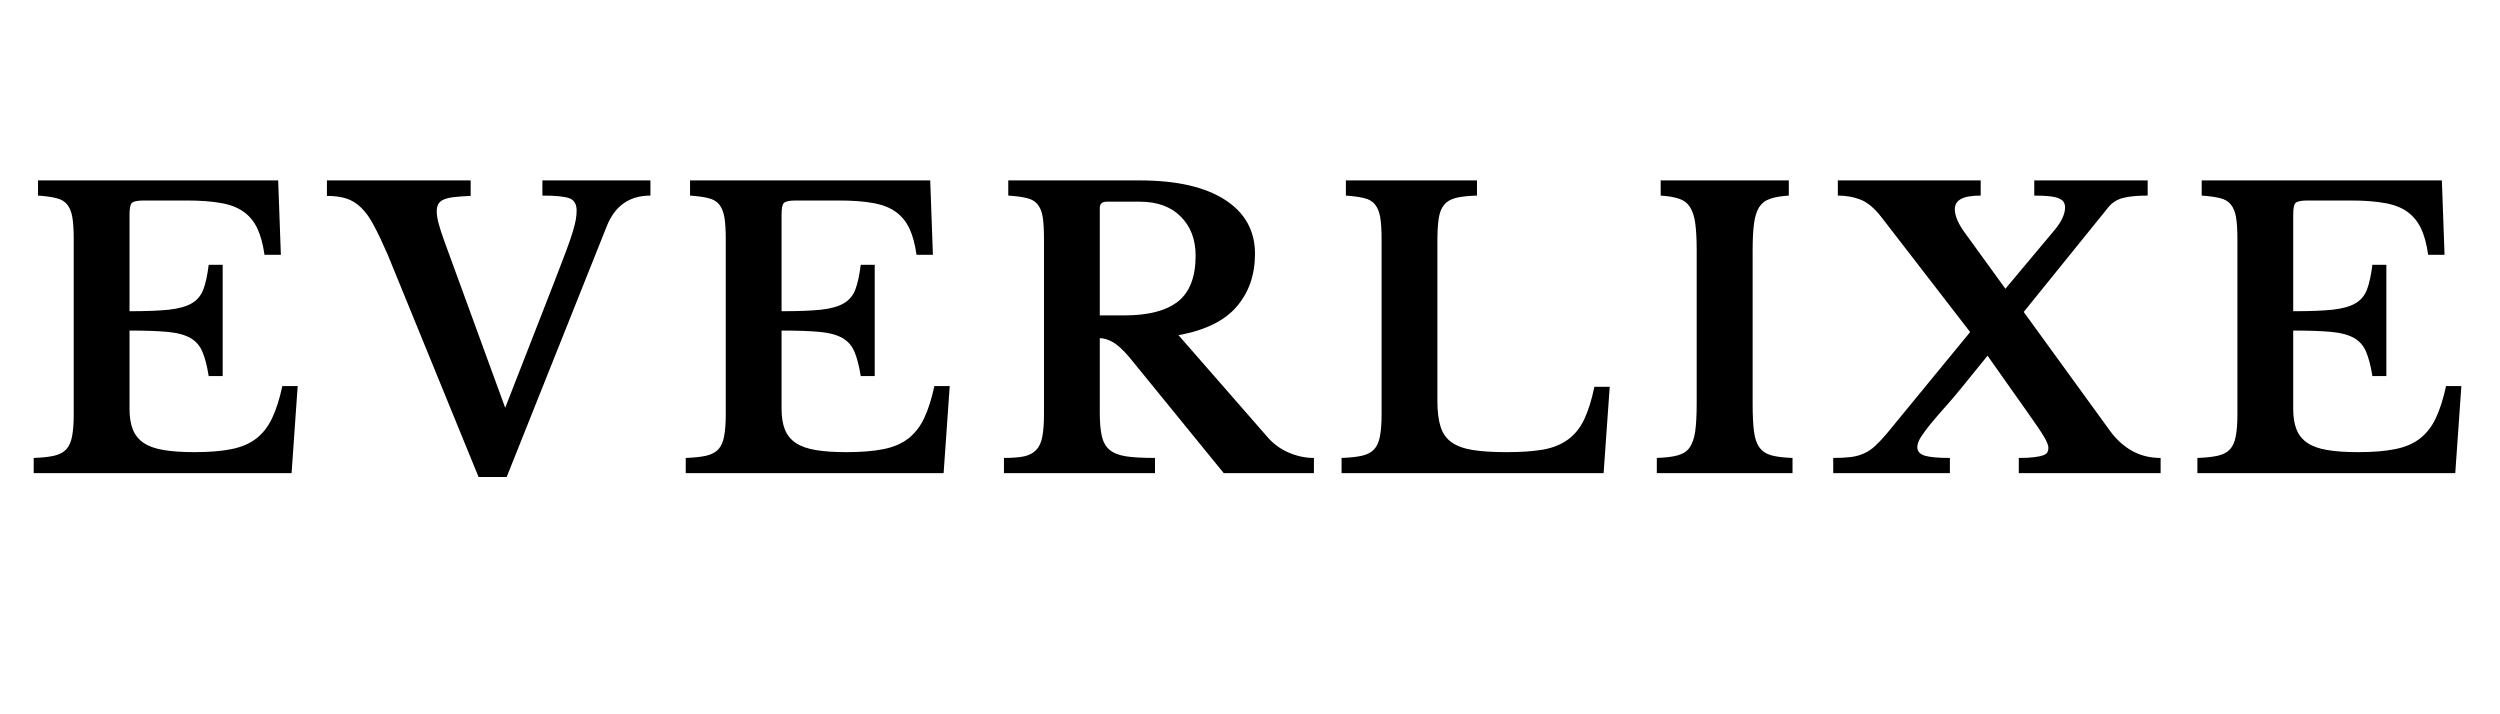 <svg version="1.0" preserveAspectRatio="xMidYMid meet" height="100" viewBox="0 0 262.5 75" zoomAndPan="magnify" width="350" xmlns:xlink="http://www.w3.org/1999/xlink" xmlns="http://www.w3.org/2000/svg"><defs><g></g></defs><g fill-opacity="1" fill="#000000"><g transform="translate(2.147, 49.678)"><g><path d="M 11.453 -17 C 13.16 -17 14.531 -17.051 15.562 -17.156 C 16.602 -17.27 17.41 -17.492 17.984 -17.828 C 18.555 -18.16 18.961 -18.645 19.203 -19.281 C 19.441 -19.914 19.629 -20.781 19.766 -21.875 L 21.234 -21.875 L 21.234 -10.188 L 19.766 -10.188 C 19.598 -11.25 19.379 -12.098 19.109 -12.734 C 18.848 -13.367 18.426 -13.852 17.844 -14.188 C 17.258 -14.52 16.469 -14.734 15.469 -14.828 C 14.469 -14.922 13.129 -14.969 11.453 -14.969 L 11.453 -6.75 C 11.453 -5.895 11.566 -5.176 11.797 -4.594 C 12.023 -4.008 12.406 -3.535 12.938 -3.172 C 13.469 -2.816 14.172 -2.566 15.047 -2.422 C 15.93 -2.273 17.008 -2.203 18.281 -2.203 C 19.801 -2.203 21.086 -2.305 22.141 -2.516 C 23.191 -2.723 24.062 -3.094 24.75 -3.625 C 25.445 -4.164 26.004 -4.879 26.422 -5.766 C 26.848 -6.66 27.207 -7.785 27.5 -9.141 L 29.109 -9.141 L 28.469 0 L 1.391 0 L 1.391 -1.594 C 2.273 -1.625 2.992 -1.703 3.547 -1.828 C 4.109 -1.961 4.535 -2.191 4.828 -2.516 C 5.117 -2.836 5.316 -3.289 5.422 -3.875 C 5.535 -4.457 5.594 -5.211 5.594 -6.141 L 5.594 -24.594 C 5.594 -25.52 5.547 -26.27 5.453 -26.844 C 5.359 -27.414 5.176 -27.867 4.906 -28.203 C 4.645 -28.535 4.266 -28.758 3.766 -28.875 C 3.273 -29 2.633 -29.086 1.844 -29.141 L 1.844 -30.734 L 27.062 -30.734 L 27.344 -22.922 L 25.625 -22.922 C 25.469 -24.035 25.219 -24.957 24.875 -25.688 C 24.531 -26.414 24.051 -27 23.438 -27.438 C 22.82 -27.883 22.031 -28.191 21.062 -28.359 C 20.094 -28.535 18.898 -28.625 17.484 -28.625 L 12.969 -28.625 C 12.281 -28.625 11.852 -28.535 11.688 -28.359 C 11.531 -28.191 11.453 -27.785 11.453 -27.141 Z M 11.453 -17"></path></g></g></g><g fill-opacity="1" fill="#000000"><g transform="translate(35.561, 49.678)"><g><path d="M 17.484 -6.859 L 22.672 -20.156 C 23.18 -21.457 23.586 -22.52 23.891 -23.344 C 24.203 -24.176 24.438 -24.859 24.594 -25.391 C 24.75 -25.922 24.852 -26.344 24.906 -26.656 C 24.957 -26.977 24.984 -27.285 24.984 -27.578 C 24.984 -28.223 24.742 -28.645 24.266 -28.844 C 23.785 -29.039 22.828 -29.141 21.391 -29.141 L 21.391 -30.734 L 32.734 -30.734 L 32.734 -29.141 C 30.523 -29.141 28.992 -28.062 28.141 -25.906 L 17.641 0.406 L 14.688 0.406 L 5.156 -22.922 C 4.613 -24.172 4.129 -25.191 3.703 -25.984 C 3.285 -26.785 2.836 -27.414 2.359 -27.875 C 1.879 -28.344 1.352 -28.664 0.781 -28.844 C 0.207 -29.02 -0.461 -29.109 -1.234 -29.109 L -1.234 -30.734 L 13.859 -30.734 L 13.859 -29.109 C 13.16 -29.078 12.578 -29.035 12.109 -28.984 C 11.648 -28.93 11.285 -28.844 11.016 -28.719 C 10.754 -28.602 10.566 -28.441 10.453 -28.234 C 10.348 -28.035 10.297 -27.789 10.297 -27.5 C 10.297 -27.133 10.363 -26.695 10.5 -26.188 C 10.633 -25.688 10.832 -25.078 11.094 -24.359 Z M 17.484 -6.859"></path></g></g></g><g fill-opacity="1" fill="#000000"><g transform="translate(70.611, 49.678)"><g><path d="M 11.453 -17 C 13.16 -17 14.531 -17.051 15.562 -17.156 C 16.602 -17.27 17.41 -17.492 17.984 -17.828 C 18.555 -18.16 18.961 -18.645 19.203 -19.281 C 19.441 -19.914 19.629 -20.781 19.766 -21.875 L 21.234 -21.875 L 21.234 -10.188 L 19.766 -10.188 C 19.598 -11.25 19.379 -12.098 19.109 -12.734 C 18.848 -13.367 18.426 -13.852 17.844 -14.188 C 17.258 -14.52 16.469 -14.734 15.469 -14.828 C 14.469 -14.922 13.129 -14.969 11.453 -14.969 L 11.453 -6.75 C 11.453 -5.895 11.566 -5.176 11.797 -4.594 C 12.023 -4.008 12.406 -3.535 12.938 -3.172 C 13.469 -2.816 14.172 -2.566 15.047 -2.422 C 15.93 -2.273 17.008 -2.203 18.281 -2.203 C 19.801 -2.203 21.086 -2.305 22.141 -2.516 C 23.191 -2.723 24.062 -3.094 24.75 -3.625 C 25.445 -4.164 26.004 -4.879 26.422 -5.766 C 26.848 -6.66 27.207 -7.785 27.5 -9.141 L 29.109 -9.141 L 28.469 0 L 1.391 0 L 1.391 -1.594 C 2.273 -1.625 2.992 -1.703 3.547 -1.828 C 4.109 -1.961 4.535 -2.191 4.828 -2.516 C 5.117 -2.836 5.316 -3.289 5.422 -3.875 C 5.535 -4.457 5.594 -5.211 5.594 -6.141 L 5.594 -24.594 C 5.594 -25.52 5.547 -26.27 5.453 -26.844 C 5.359 -27.414 5.176 -27.867 4.906 -28.203 C 4.645 -28.535 4.266 -28.758 3.766 -28.875 C 3.273 -29 2.633 -29.086 1.844 -29.141 L 1.844 -30.734 L 27.062 -30.734 L 27.344 -22.922 L 25.625 -22.922 C 25.469 -24.035 25.219 -24.957 24.875 -25.688 C 24.531 -26.414 24.051 -27 23.438 -27.438 C 22.82 -27.883 22.031 -28.191 21.062 -28.359 C 20.094 -28.535 18.898 -28.625 17.484 -28.625 L 12.969 -28.625 C 12.281 -28.625 11.852 -28.535 11.688 -28.359 C 11.531 -28.191 11.453 -27.785 11.453 -27.141 Z M 11.453 -17"></path></g></g></g><g fill-opacity="1" fill="#000000"><g transform="translate(104.024, 49.678)"><g><path d="M 27.75 -23.031 C 27.75 -20.82 27.109 -18.973 25.828 -17.484 C 24.547 -15.992 22.508 -14.992 19.719 -14.484 L 28.984 -3.875 C 29.617 -3.125 30.375 -2.555 31.25 -2.172 C 32.133 -1.785 33.031 -1.594 33.938 -1.594 L 33.938 0 L 24.469 0 L 14.578 -12.141 C 13.91 -12.93 13.328 -13.469 12.828 -13.75 C 12.336 -14.031 11.879 -14.172 11.453 -14.172 L 11.453 -6.344 C 11.453 -5.363 11.52 -4.562 11.656 -3.938 C 11.789 -3.312 12.055 -2.82 12.453 -2.469 C 12.848 -2.125 13.426 -1.891 14.188 -1.766 C 14.945 -1.648 15.969 -1.594 17.25 -1.594 L 17.25 0 L 1.391 0 L 1.391 -1.594 C 2.273 -1.594 2.988 -1.648 3.531 -1.766 C 4.07 -1.891 4.492 -2.117 4.797 -2.453 C 5.109 -2.785 5.316 -3.25 5.422 -3.844 C 5.535 -4.445 5.594 -5.211 5.594 -6.141 L 5.594 -24.594 C 5.594 -25.52 5.551 -26.27 5.469 -26.844 C 5.383 -27.414 5.207 -27.867 4.938 -28.203 C 4.676 -28.535 4.301 -28.758 3.812 -28.875 C 3.32 -29 2.664 -29.086 1.844 -29.141 L 1.844 -30.734 L 15.656 -30.734 C 19.508 -30.734 22.488 -30.055 24.594 -28.703 C 26.695 -27.348 27.75 -25.457 27.75 -23.031 Z M 11.453 -16.562 L 14.047 -16.562 C 16.555 -16.562 18.426 -17.047 19.656 -18.016 C 20.895 -18.992 21.516 -20.598 21.516 -22.828 C 21.516 -24.535 20.992 -25.906 19.953 -26.938 C 18.922 -27.977 17.488 -28.5 15.656 -28.5 L 12.172 -28.5 C 11.691 -28.5 11.453 -28.273 11.453 -27.828 Z M 11.453 -16.562"></path></g></g></g><g fill-opacity="1" fill="#000000"><g transform="translate(139.473, 49.678)"><g><path d="M 28.906 0 L 1.391 0 L 1.391 -1.594 C 2.273 -1.625 2.992 -1.703 3.547 -1.828 C 4.109 -1.961 4.535 -2.191 4.828 -2.516 C 5.117 -2.836 5.316 -3.289 5.422 -3.875 C 5.535 -4.457 5.594 -5.211 5.594 -6.141 L 5.594 -24.594 C 5.594 -25.52 5.547 -26.27 5.453 -26.844 C 5.359 -27.414 5.176 -27.867 4.906 -28.203 C 4.645 -28.535 4.266 -28.758 3.766 -28.875 C 3.273 -29 2.633 -29.086 1.844 -29.141 L 1.844 -30.734 L 15.609 -30.734 L 15.609 -29.141 C 14.703 -29.117 13.973 -29.039 13.422 -28.906 C 12.879 -28.77 12.461 -28.531 12.172 -28.188 C 11.879 -27.844 11.688 -27.363 11.594 -26.75 C 11.5 -26.133 11.453 -25.32 11.453 -24.312 L 11.453 -7.578 C 11.453 -6.461 11.566 -5.551 11.797 -4.844 C 12.023 -4.145 12.414 -3.602 12.969 -3.219 C 13.531 -2.832 14.273 -2.566 15.203 -2.422 C 16.141 -2.273 17.301 -2.203 18.688 -2.203 C 20.227 -2.203 21.516 -2.289 22.547 -2.469 C 23.586 -2.656 24.461 -3.008 25.172 -3.531 C 25.879 -4.051 26.441 -4.75 26.859 -5.625 C 27.285 -6.508 27.645 -7.656 27.938 -9.062 L 29.547 -9.062 Z M 28.906 0"></path></g></g></g><g fill-opacity="1" fill="#000000"><g transform="translate(172.527, 49.678)"><g><path d="M 15.688 0 L 1.438 0 L 1.438 -1.594 C 2.344 -1.625 3.066 -1.711 3.609 -1.859 C 4.16 -2.004 4.582 -2.273 4.875 -2.672 C 5.164 -3.078 5.363 -3.645 5.469 -4.375 C 5.57 -5.102 5.625 -6.094 5.625 -7.344 L 5.625 -23.391 C 5.625 -24.516 5.578 -25.441 5.484 -26.172 C 5.391 -26.898 5.207 -27.477 4.938 -27.906 C 4.676 -28.332 4.301 -28.629 3.812 -28.797 C 3.32 -28.973 2.664 -29.086 1.844 -29.141 L 1.844 -30.734 L 15.297 -30.734 L 15.297 -29.141 C 14.461 -29.086 13.801 -28.973 13.312 -28.797 C 12.82 -28.629 12.441 -28.332 12.172 -27.906 C 11.91 -27.477 11.734 -26.898 11.641 -26.172 C 11.547 -25.441 11.5 -24.516 11.5 -23.391 L 11.5 -7.344 C 11.5 -6.094 11.547 -5.102 11.641 -4.375 C 11.734 -3.645 11.93 -3.078 12.234 -2.672 C 12.535 -2.273 12.957 -2.004 13.5 -1.859 C 14.051 -1.711 14.781 -1.625 15.688 -1.594 Z M 15.688 0"></path></g></g></g><g fill-opacity="1" fill="#000000"><g transform="translate(192.567, 49.678)"><g><path d="M 28.984 -4.438 C 29.648 -3.531 30.426 -2.828 31.312 -2.328 C 32.207 -1.836 33.203 -1.594 34.297 -1.594 L 34.297 0 L 19.406 0 L 19.406 -1.594 C 20.07 -1.594 20.609 -1.617 21.016 -1.672 C 21.43 -1.723 21.75 -1.789 21.969 -1.875 C 22.195 -1.957 22.344 -2.062 22.406 -2.188 C 22.477 -2.32 22.516 -2.473 22.516 -2.641 C 22.516 -2.797 22.477 -2.957 22.406 -3.125 C 22.344 -3.301 22.234 -3.52 22.078 -3.781 C 21.922 -4.051 21.707 -4.383 21.438 -4.781 C 21.164 -5.188 20.82 -5.68 20.406 -6.266 L 16.125 -12.328 L 13.375 -8.938 C 12.789 -8.219 12.223 -7.551 11.672 -6.938 C 11.129 -6.332 10.641 -5.766 10.203 -5.234 C 9.766 -4.703 9.41 -4.227 9.141 -3.812 C 8.879 -3.395 8.75 -3.031 8.75 -2.719 C 8.75 -2.289 9.016 -1.992 9.547 -1.828 C 10.078 -1.672 10.953 -1.594 12.172 -1.594 L 12.172 0 L -0.078 0 L -0.078 -1.594 C 0.641 -1.594 1.258 -1.625 1.781 -1.688 C 2.301 -1.758 2.766 -1.891 3.172 -2.078 C 3.586 -2.266 3.973 -2.523 4.328 -2.859 C 4.691 -3.191 5.098 -3.625 5.547 -4.156 L 14.297 -14.812 L 4.984 -26.875 C 4.266 -27.801 3.547 -28.41 2.828 -28.703 C 2.109 -28.992 1.301 -29.141 0.406 -29.141 L 0.406 -30.734 L 15.406 -30.734 L 15.406 -29.141 C 14.445 -29.141 13.754 -29.02 13.328 -28.781 C 12.898 -28.539 12.688 -28.18 12.688 -27.703 C 12.688 -26.984 13.086 -26.094 13.891 -25.031 L 18 -19.359 L 23.156 -25.516 C 23.551 -25.992 23.832 -26.426 24 -26.812 C 24.176 -27.195 24.266 -27.562 24.266 -27.906 C 24.266 -28.094 24.223 -28.266 24.141 -28.422 C 24.066 -28.578 23.914 -28.707 23.688 -28.812 C 23.469 -28.926 23.145 -29.008 22.719 -29.062 C 22.289 -29.113 21.727 -29.141 21.031 -29.141 L 21.031 -30.734 L 32.938 -30.734 L 32.938 -29.141 C 31.82 -29.141 30.957 -29.055 30.344 -28.891 C 29.727 -28.734 29.223 -28.414 28.828 -27.938 L 19.922 -16.922 Z M 28.984 -4.438"></path></g></g></g><g fill-opacity="1" fill="#000000"><g transform="translate(229.334, 49.678)"><g><path d="M 11.453 -17 C 13.16 -17 14.531 -17.051 15.562 -17.156 C 16.602 -17.27 17.41 -17.492 17.984 -17.828 C 18.555 -18.16 18.961 -18.645 19.203 -19.281 C 19.441 -19.914 19.629 -20.781 19.766 -21.875 L 21.234 -21.875 L 21.234 -10.188 L 19.766 -10.188 C 19.598 -11.25 19.379 -12.098 19.109 -12.734 C 18.848 -13.367 18.426 -13.852 17.844 -14.188 C 17.258 -14.52 16.469 -14.734 15.469 -14.828 C 14.469 -14.922 13.129 -14.969 11.453 -14.969 L 11.453 -6.75 C 11.453 -5.895 11.566 -5.176 11.797 -4.594 C 12.023 -4.008 12.406 -3.535 12.938 -3.172 C 13.469 -2.816 14.172 -2.566 15.047 -2.422 C 15.93 -2.273 17.008 -2.203 18.281 -2.203 C 19.801 -2.203 21.086 -2.305 22.141 -2.516 C 23.191 -2.723 24.062 -3.094 24.75 -3.625 C 25.445 -4.164 26.004 -4.879 26.422 -5.766 C 26.848 -6.66 27.207 -7.785 27.5 -9.141 L 29.109 -9.141 L 28.469 0 L 1.391 0 L 1.391 -1.594 C 2.273 -1.625 2.992 -1.703 3.547 -1.828 C 4.109 -1.961 4.535 -2.191 4.828 -2.516 C 5.117 -2.836 5.316 -3.289 5.422 -3.875 C 5.535 -4.457 5.594 -5.211 5.594 -6.141 L 5.594 -24.594 C 5.594 -25.52 5.547 -26.27 5.453 -26.844 C 5.359 -27.414 5.176 -27.867 4.906 -28.203 C 4.645 -28.535 4.266 -28.758 3.766 -28.875 C 3.273 -29 2.633 -29.086 1.844 -29.141 L 1.844 -30.734 L 27.062 -30.734 L 27.344 -22.922 L 25.625 -22.922 C 25.469 -24.035 25.219 -24.957 24.875 -25.688 C 24.531 -26.414 24.051 -27 23.438 -27.438 C 22.82 -27.883 22.031 -28.191 21.062 -28.359 C 20.094 -28.535 18.898 -28.625 17.484 -28.625 L 12.969 -28.625 C 12.281 -28.625 11.852 -28.535 11.688 -28.359 C 11.531 -28.191 11.453 -27.785 11.453 -27.141 Z M 11.453 -17"></path></g></g></g></svg>